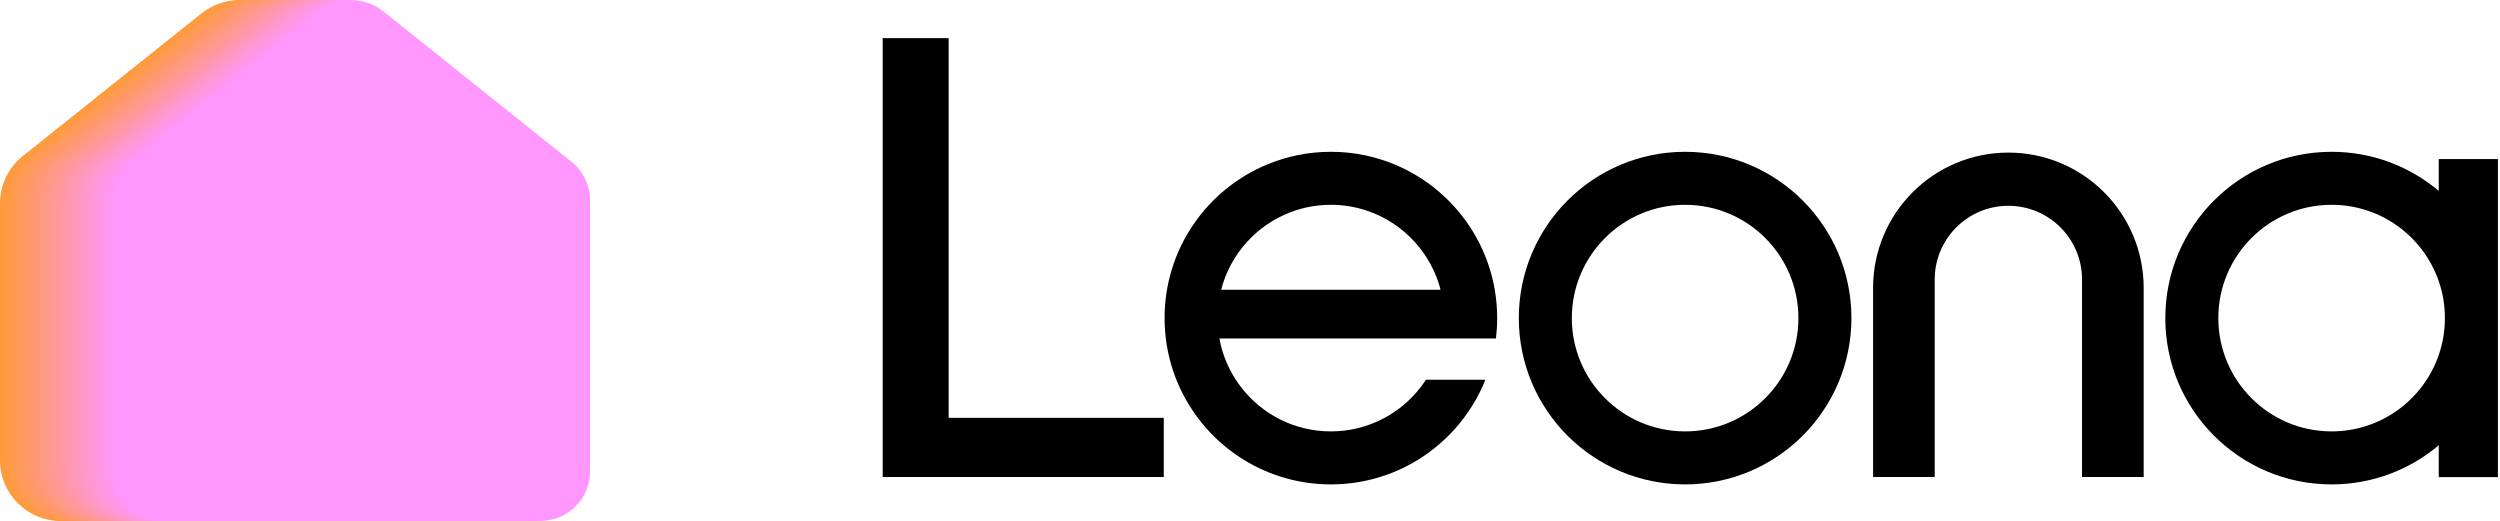 <svg width="307" height="64" viewBox="0 0 307 64" fill="none" xmlns="http://www.w3.org/2000/svg">
<path d="M263.243 35.354V58.576H255.673V34.317C255.673 29.321 251.624 25.272 246.628 25.272C241.633 25.272 237.583 29.321 237.583 34.317V58.576H230.014V35.354C230.014 26.176 237.451 18.739 246.628 18.739C255.806 18.739 263.243 26.176 263.243 35.354Z" fill="black"/>
<path d="M142.911 51.31V58.576H108.395V4.683H116.494V51.31H142.911Z" fill="black"/>
<path d="M206.933 18.641C195.654 18.641 186.511 27.781 186.511 39.063C186.511 50.344 195.654 59.484 206.933 59.484C218.211 59.484 227.354 50.341 227.354 39.063C227.354 27.784 218.211 18.641 206.933 18.641ZM206.933 52.975C199.246 52.975 193.02 46.745 193.02 39.063C193.02 31.38 199.246 25.15 206.933 25.15C214.619 25.15 220.845 31.376 220.845 39.063C220.845 46.749 214.615 52.975 206.933 52.975Z" fill="black"/>
<path d="M299.477 19.534V23.444C295.923 20.446 291.333 18.641 286.322 18.641C275.044 18.641 265.9 27.781 265.9 39.063C265.9 50.344 275.044 59.484 286.322 59.484C291.333 59.484 295.923 57.679 299.477 54.682V58.591H306.744V19.534H299.477ZM299.477 43.6C297.596 49.054 292.415 52.975 286.322 52.975C278.635 52.975 272.41 46.745 272.41 39.063C272.41 31.38 278.635 25.15 286.322 25.15C292.415 25.15 297.596 29.067 299.477 34.525C299.969 35.944 300.234 37.473 300.234 39.063C300.234 40.652 299.969 42.177 299.477 43.6Z" fill="black"/>
<path d="M183.702 41.56C183.8 40.743 183.853 39.91 183.853 39.063C183.853 37.874 183.751 36.712 183.558 35.581C182.366 28.647 177.681 22.91 171.379 20.245C171.357 20.234 171.334 20.227 171.311 20.215C168.889 19.201 166.225 18.641 163.432 18.641C160.68 18.641 158.057 19.186 155.662 20.174C148.236 23.228 143.01 30.532 143.01 39.063C143.01 43.604 144.49 47.797 146.999 51.188C147.358 51.677 147.741 52.15 148.146 52.604C150.526 55.291 153.607 57.346 157.104 58.485C159.098 59.132 161.221 59.484 163.432 59.484C168.174 59.484 172.541 57.868 176.004 55.155C176.988 54.386 177.896 53.531 178.718 52.604C180.269 50.852 181.526 48.834 182.408 46.628H175.107L175.103 46.632C174.759 47.166 174.377 47.673 173.964 48.153C172.867 49.421 171.546 50.488 170.062 51.294C170.058 51.294 170.058 51.298 170.055 51.298C168.991 51.877 167.844 52.32 166.633 52.604C165.604 52.846 164.533 52.975 163.432 52.975C162.33 52.975 161.255 52.846 160.23 52.604C159.704 52.479 159.189 52.328 158.689 52.146C155.821 51.105 153.391 49.149 151.756 46.628C150.772 45.118 150.076 43.4 149.743 41.56H183.702ZM149.958 35.581C151.086 31.202 154.292 27.66 158.462 26.066C160.007 25.472 161.679 25.15 163.432 25.15C165.014 25.15 166.535 25.415 167.954 25.904C172.341 27.41 175.735 31.047 176.905 35.581H149.958Z" fill="black"/>
<path d="M7.457 63.953H51.329C55.433 63.953 58.786 60.623 58.786 56.496V25.005C58.786 22.754 57.754 20.596 55.996 19.189L34.048 1.65C31.328 -0.531 27.459 -0.531 24.739 1.65L2.791 19.166C1.032 20.573 0 22.73 0 24.981V56.52C0 60.623 3.33 63.976 7.457 63.976V63.953Z" fill="#FF9A3A"/>
<path d="M7.717 63.953H51.659C55.763 63.953 59.069 60.623 59.069 56.543V25.005C59.069 22.754 58.037 20.62 56.279 19.213L34.331 1.627C31.634 -0.531 27.765 -0.554 25.069 1.627L3.097 19.189C1.339 20.596 0.307 22.73 0.307 24.981V56.543C0.307 60.647 3.636 63.953 7.717 63.953Z" fill="#FF9A3E"/>
<path d="M7.996 63.953H51.985C56.065 63.953 59.372 60.647 59.372 56.567V24.981C59.372 22.73 58.363 20.62 56.605 19.213L34.61 1.627C31.913 -0.531 28.091 -0.531 25.371 1.627L3.376 19.213C1.618 20.62 0.609 22.73 0.609 24.981V56.59C0.609 60.67 3.916 63.977 7.996 63.977V63.953Z" fill="#FF9A43"/>
<path d="M8.279 63.953H52.316C56.372 63.953 59.678 60.67 59.678 56.59V24.981C59.678 22.754 58.67 20.643 56.911 19.236L34.893 1.627C32.197 -0.531 28.398 -0.531 25.701 1.627L3.683 19.213C1.948 20.62 0.916 22.73 0.916 24.958V56.59C0.916 60.647 4.199 63.953 8.279 63.953Z" fill="#FF9A47"/>
<path d="M8.558 63.953H52.641C56.698 63.953 59.957 60.67 59.957 56.637V24.981C59.957 22.754 58.949 20.643 57.214 19.26L35.172 1.626C32.499 -0.507 28.7 -0.507 26.027 1.626L3.962 19.236C2.227 20.62 1.218 22.73 1.218 24.958V56.637C1.218 60.694 4.501 63.953 8.534 63.953H8.558Z" fill="#FF9A4B"/>
<path d="M8.818 63.953H52.948C56.981 63.953 60.24 60.694 60.24 56.66V24.981C60.24 22.777 59.232 20.667 57.497 19.283L35.455 1.603C32.782 -0.531 29.007 -0.531 26.334 1.603L4.269 19.236C2.533 20.62 1.525 22.707 1.525 24.934V56.66C1.525 60.694 4.785 63.953 8.818 63.953Z" fill="#FF9A4F"/>
<path d="M9.096 63.953H53.297C57.306 63.953 60.566 60.694 60.566 56.684V24.958C60.566 22.754 59.557 20.667 57.846 19.283L35.733 1.603C33.084 -0.531 29.309 -0.531 26.659 1.603L4.57 19.26C2.835 20.643 1.85 22.73 1.85 24.934V56.684C1.85 60.694 5.11 63.953 9.119 63.953H9.096Z" fill="#FF9A54"/>
<path d="M9.38 63.953H53.627C57.614 63.953 60.873 60.717 60.873 56.707V24.934C60.873 22.73 59.865 20.666 58.153 19.283L36.017 1.603C33.368 -0.508 29.616 -0.508 26.99 1.603L4.854 19.283C3.143 20.666 2.134 22.73 2.134 24.934V56.73C2.134 60.717 5.37 63.976 9.38 63.976V63.953Z" fill="#FF9A58"/>
<path d="M9.663 63.953H53.957C57.944 63.953 61.156 60.717 61.156 56.754V24.958C61.156 22.777 60.171 20.69 58.459 19.33L36.3 1.603C33.674 -0.508 29.922 -0.508 27.296 1.603L5.161 19.283C3.449 20.643 2.464 22.73 2.464 24.911V56.754C2.464 60.74 5.7 63.953 9.663 63.953Z" fill="#FF995C"/>
<path d="M9.919 63.953H54.26C58.223 63.953 61.435 60.741 61.435 56.778V24.934C61.435 22.754 60.45 20.69 58.739 19.33L36.58 1.58C33.953 -0.507 30.248 -0.507 27.622 1.58L5.44 19.307C3.728 20.667 2.743 22.73 2.743 24.911V56.778C2.743 60.741 5.956 63.953 9.919 63.953Z" fill="#FF9961"/>
<path d="M10.201 63.953H54.613C58.553 63.953 61.765 60.764 61.765 56.801V24.911C61.765 22.73 60.78 20.69 59.092 19.33L36.863 1.58C34.26 -0.507 30.555 -0.507 27.929 1.58L5.746 19.33C4.058 20.69 3.073 22.73 3.073 24.911V56.825C3.073 60.764 6.262 63.977 10.225 63.977L10.201 63.953Z" fill="#FF9965"/>
<path d="M10.481 63.953H54.94C58.879 63.953 62.044 60.764 62.044 56.848V24.934C62.044 22.777 61.06 20.737 59.371 19.377L37.142 1.58C34.539 -0.507 30.858 -0.507 28.255 1.58L6.026 19.33C4.337 20.69 3.353 22.73 3.353 24.888V56.848C3.353 60.788 6.542 63.953 10.457 63.953H10.481Z" fill="#FF9969"/>
<path d="M10.74 63.953H55.246C59.162 63.953 62.327 60.787 62.327 56.871V24.911C62.327 22.754 61.342 20.714 59.678 19.377L37.425 1.579C34.845 -0.484 31.164 -0.484 28.585 1.579L6.332 19.354C4.644 20.69 3.682 22.73 3.682 24.887V56.871C3.682 60.787 6.848 63.953 10.764 63.953H10.74Z" fill="#FF996D"/>
<path d="M11.02 63.953H55.572C59.465 63.953 62.63 60.788 62.63 56.895V24.888C62.63 22.754 61.645 20.714 59.98 19.377L37.704 1.556C35.125 -0.507 31.467 -0.507 28.887 1.556L6.611 19.377C4.946 20.714 3.962 22.754 3.962 24.888V56.919C3.962 60.811 7.127 63.977 11.02 63.977V63.953Z" fill="#FF9972"/>
<path d="M11.303 63.953H55.926C59.795 63.953 62.96 60.811 62.96 56.919V24.888C62.96 22.754 61.999 20.737 60.334 19.401L37.988 1.556C35.432 -0.507 31.774 -0.507 29.218 1.556L6.918 19.377C5.253 20.714 4.268 22.73 4.268 24.864V56.942C4.268 60.811 7.411 63.977 11.303 63.977V63.953Z" fill="#FF9976"/>
<path d="M11.586 63.953H56.256C60.125 63.953 63.243 60.811 63.243 56.965V24.887C63.243 22.754 62.282 20.76 60.617 19.424L38.271 1.556C35.715 -0.484 32.08 -0.484 29.524 1.556L7.225 19.4C5.56 20.737 4.598 22.73 4.598 24.864V56.965C4.598 60.834 7.74 63.953 11.586 63.953Z" fill="#FF997A"/>
<path d="M11.842 63.953H56.558C60.404 63.953 63.523 60.834 63.523 56.989V24.864C63.523 22.754 62.561 20.76 60.92 19.424L38.55 1.556C36.017 -0.484 32.406 -0.484 29.85 1.556L7.504 19.424C5.862 20.737 4.877 22.754 4.877 24.864V57.012C4.877 60.858 7.996 63.976 11.842 63.976V63.953Z" fill="#FF997F"/>
<path d="M12.124 63.953H56.888C60.71 63.953 63.829 60.858 63.829 57.012V24.864C63.829 22.753 62.867 20.76 61.226 19.447L38.832 1.532C36.3 -0.484 32.712 -0.484 30.18 1.532L7.81 19.424C6.168 20.737 5.207 22.73 5.207 24.84V57.035C5.207 60.858 8.302 63.976 12.148 63.976L12.124 63.953Z" fill="#FF9983"/>
<path d="M12.404 63.953H57.238C61.06 63.953 64.132 60.858 64.132 57.059V24.864C64.132 22.777 63.17 20.784 61.553 19.471L39.136 1.532C36.627 -0.484 33.039 -0.484 30.506 1.532L8.09 19.447C6.448 20.76 5.487 22.73 5.487 24.84V57.059C5.487 60.881 8.582 63.953 12.381 63.953H12.404Z" fill="#FF9987"/>
<path d="M12.687 63.953H57.568C61.366 63.953 64.438 60.881 64.438 57.082V24.84C64.438 22.753 63.5 20.784 61.859 19.471L39.418 1.532C36.909 -0.484 33.345 -0.484 30.836 1.532L8.396 19.447C6.754 20.76 5.816 22.73 5.816 24.817V57.082C5.816 60.881 8.888 63.953 12.687 63.953Z" fill="#FF998B"/>
<path d="M12.943 63.953H57.87C61.645 63.953 64.717 60.881 64.717 57.106V24.84C64.717 22.754 63.779 20.807 62.161 19.494L39.697 1.533C37.188 -0.461 33.648 -0.461 31.139 1.533L8.675 19.471C7.057 20.761 6.096 22.73 6.096 24.817V57.129C6.096 60.904 9.167 63.976 12.943 63.976V63.953Z" fill="#FF998B"/>
<path d="M13.226 63.953H58.2C61.952 63.953 65 60.905 65 57.153V24.841C65 22.777 64.062 20.808 62.444 19.518L39.98 1.509C37.495 -0.484 33.954 -0.484 31.469 1.509L8.981 19.494C7.363 20.784 6.425 22.754 6.425 24.817V57.153C6.425 60.905 9.474 63.953 13.226 63.953Z" fill="#FF9994"/>
<path d="M13.505 63.953H58.526C62.278 63.953 65.303 60.928 65.303 57.176V24.817C65.303 22.754 64.365 20.808 62.771 19.518L40.26 1.509C37.774 -0.484 34.257 -0.484 31.795 1.509L9.261 19.494C7.643 20.784 6.705 22.73 6.705 24.794V57.176C6.705 60.928 9.73 63.953 13.482 63.953H13.505Z" fill="#FF9998"/>
<path d="M13.788 63.953H58.88C62.608 63.953 65.633 60.928 65.633 57.2V24.817C65.633 22.777 64.695 20.831 63.1 19.541L40.543 1.509C38.081 -0.461 34.563 -0.461 32.101 1.509L9.567 19.518C7.972 20.807 7.035 22.73 7.035 24.794V57.223C7.035 60.951 10.059 63.976 13.788 63.976V63.953Z" fill="#FF989D"/>
<path d="M14.048 63.953H59.186C62.891 63.953 65.916 60.951 65.916 57.223V24.794C65.916 22.754 64.978 20.831 63.384 19.541L40.826 1.509C38.364 -0.461 34.894 -0.461 32.431 1.509L9.874 19.541C8.279 20.807 7.341 22.754 7.341 24.794V57.246C7.341 60.951 10.343 63.976 14.071 63.976L14.048 63.953Z" fill="#FF98A1"/>
<path d="M14.326 63.953H59.511C63.216 63.953 66.194 60.951 66.194 57.27V24.794C66.194 22.754 65.28 20.831 63.685 19.565L41.104 1.486C38.666 -0.461 35.195 -0.461 32.757 1.486L10.175 19.541C8.581 20.807 7.666 22.73 7.666 24.77V57.27C7.666 60.975 10.668 63.953 14.349 63.953H14.326Z" fill="#FF98A5"/>
<path d="M14.611 63.953H59.843C63.525 63.953 66.502 60.975 66.502 57.293V24.794C66.502 22.777 65.588 20.854 63.993 19.588L41.389 1.486C38.95 -0.461 35.503 -0.461 33.065 1.486L10.437 19.565C8.866 20.831 7.928 22.754 7.928 24.77V57.317C7.928 60.998 10.906 63.976 14.587 63.976L14.611 63.953Z" fill="#FF98A9"/>
<path d="M14.889 63.953H60.192C63.85 63.953 66.828 60.975 66.828 57.317V24.77C66.828 22.754 65.913 20.854 64.342 19.588L41.667 1.486C39.252 -0.461 35.805 -0.461 33.39 1.486L10.739 19.588C9.168 20.854 8.253 22.754 8.253 24.77V57.34C8.253 60.998 11.231 63.976 14.889 63.976V63.953Z" fill="#FF98AE"/>
<path d="M15.149 63.953H60.499C64.134 63.953 67.088 60.998 67.088 57.364V24.77C67.088 22.777 66.174 20.878 64.603 19.611L41.951 1.485C39.536 -0.437 36.112 -0.437 33.697 1.485L11.022 19.611C9.451 20.854 8.537 22.753 8.537 24.77V57.387C8.537 61.022 11.491 63.976 15.126 63.976L15.149 63.953Z" fill="#FF98B2"/>
<path d="M15.428 63.953H60.824C64.459 63.953 67.39 61.022 67.39 57.387V24.77C67.39 22.777 66.475 20.878 64.928 19.635L42.229 1.462C39.838 -0.461 36.414 -0.461 34.022 1.462L11.324 19.611C9.753 20.854 8.862 22.753 8.862 24.747V57.41C8.862 61.045 11.793 63.976 15.428 63.976V63.953Z" fill="#FF98B6"/>
<path d="M15.711 63.953H61.155C64.766 63.953 67.697 61.022 67.697 57.41V24.747C67.697 22.753 66.806 20.878 65.235 19.635L42.513 1.462C40.121 -0.437 36.721 -0.461 34.353 1.462L11.631 19.635C10.084 20.878 9.169 22.753 9.169 24.747V57.434C9.169 61.045 12.1 63.976 15.711 63.976V63.953Z" fill="#FF98BA"/>
<path d="M15.99 63.953H61.504C65.091 63.953 68.022 61.045 68.022 57.434V24.723C68.022 22.754 67.131 20.878 65.584 19.635L42.792 1.462C40.423 -0.437 37.047 -0.437 34.655 1.462L11.91 19.635C10.362 20.878 9.471 22.73 9.471 24.723V57.458C9.471 61.045 12.379 63.976 15.99 63.976V63.953Z" fill="#FF98BF"/>
<path d="M16.25 63.953H61.811C65.398 63.953 68.282 61.045 68.282 57.481V24.747C68.282 22.777 67.391 20.925 65.844 19.682L43.075 1.462C40.707 -0.437 37.354 -0.437 34.985 1.462L12.217 19.658C10.669 20.878 9.778 22.754 9.778 24.723V57.505C9.778 61.092 12.686 63.976 16.25 63.976V63.953Z" fill="#FF98C3"/>
<path d="M16.534 63.953H62.141C65.705 63.953 68.59 61.069 68.59 57.505V24.723C68.59 22.754 67.698 20.925 66.174 19.682L43.359 1.439C41.014 -0.437 37.661 -0.437 35.292 1.439L12.5 19.658C10.976 20.878 10.085 22.73 10.085 24.7V57.505C10.085 61.069 12.969 63.953 16.534 63.953Z" fill="#FF98C7"/>
<path d="M16.813 63.953H62.467C66.008 63.953 68.892 61.069 68.892 57.528V24.7C68.892 22.754 68.001 20.901 66.477 19.682L43.638 1.439C41.293 -0.437 37.963 -0.437 35.618 1.439L12.78 19.682C11.255 20.901 10.364 22.754 10.364 24.7V57.551C10.364 61.092 13.248 63.976 16.789 63.976L16.813 63.953Z" fill="#FF98CC"/>
<path d="M17.096 63.953H62.821C66.338 63.953 69.198 61.092 69.198 57.575V24.723C69.198 22.777 68.308 20.948 66.807 19.729L43.921 1.439C41.599 -0.437 38.27 -0.437 35.948 1.439L13.086 19.705C11.562 20.925 10.694 22.754 10.694 24.7V57.598C10.694 61.116 13.555 63.976 17.072 63.976L17.096 63.953Z" fill="#FF98D0"/>
<path d="M17.352 63.953H63.123C66.641 63.953 69.478 61.115 69.478 57.598V24.7C69.478 22.777 68.61 20.948 67.086 19.729L44.2 1.439C41.879 -0.414 38.573 -0.414 36.251 1.439L13.365 19.729C11.865 20.924 10.974 22.753 10.974 24.7V57.621C10.974 61.139 13.811 63.976 17.328 63.976L17.352 63.953Z" fill="#FF98D4"/>
<path d="M17.634 63.953H63.453C66.947 63.953 69.784 61.115 69.784 57.622V24.676C69.784 22.754 68.916 20.948 67.416 19.729L44.483 1.415C42.162 -0.437 38.879 -0.437 36.581 1.415L13.671 19.729C12.171 20.925 11.303 22.754 11.303 24.676V57.645C11.303 61.139 14.14 63.976 17.634 63.976V63.953Z" fill="#FF98D8"/>
<path d="M17.917 63.953H63.782C67.253 63.953 70.09 61.139 70.09 57.645V24.677C70.09 22.754 69.222 20.948 67.722 19.752L44.789 1.415C42.491 -0.414 39.232 -0.437 36.934 1.415L14.001 19.752C12.5 20.948 11.633 22.754 11.633 24.677V57.692C11.633 61.163 14.446 64 17.94 64L17.917 63.953Z" fill="#FF98DD"/>
<path d="M18.173 63.953H64.085C67.556 63.953 70.346 61.139 70.346 57.692V24.676C70.346 22.777 69.478 20.971 68.001 19.775L45.068 1.415C42.77 -0.414 39.534 -0.414 37.236 1.415L14.28 19.775C12.803 20.971 11.935 22.777 11.935 24.676V57.715C11.935 61.186 14.749 63.976 18.196 63.976L18.173 63.953Z" fill="#FF97E1"/>
<path d="M18.456 63.953H64.439C67.886 63.953 70.676 61.162 70.676 57.715V24.653C70.676 22.753 69.809 20.971 68.331 19.776L45.352 1.392C43.077 -0.437 39.841 -0.437 37.567 1.392L14.587 19.752C13.11 20.924 12.242 22.73 12.242 24.629V57.715C12.242 61.162 15.033 63.953 18.48 63.953H18.456Z" fill="#FF97E5"/>
<path d="M18.735 63.953H64.764C68.188 63.953 70.978 61.186 70.978 57.739V24.653C70.978 22.777 70.111 20.995 68.657 19.799L45.63 1.392C43.356 -0.414 40.144 -0.414 37.869 1.392L14.866 19.776C13.389 20.948 12.544 22.73 12.544 24.63V57.762C12.544 61.186 15.311 63.976 18.758 63.976L18.735 63.953Z" fill="#FF97EA"/>
<path d="M19.018 63.953H65.095C68.495 63.953 71.262 61.186 71.262 57.786V24.653C71.262 22.777 70.418 20.995 68.94 19.823L45.914 1.392C43.663 -0.414 40.45 -0.414 38.199 1.392L15.173 19.799C13.695 20.971 12.851 22.754 12.851 24.63V57.786C12.851 61.186 15.618 63.953 19.018 63.953Z" fill="#FF97EE"/>
<path d="M19.274 63.953H65.397C68.797 63.953 71.541 61.209 71.541 57.809V24.63C71.541 22.754 70.696 20.995 69.243 19.823L46.193 1.392C43.941 -0.414 40.752 -0.414 38.525 1.392L15.451 19.823C13.998 20.995 13.153 22.754 13.153 24.63V57.833C13.153 61.233 15.897 63.976 19.297 63.976L19.274 63.953Z" fill="#FF97F2"/>
<path d="M19.557 63.953H65.751C69.128 63.953 71.871 61.209 71.871 57.833V24.63C71.871 22.777 71.027 21.018 69.573 19.846L46.476 1.368C44.249 -0.414 41.06 -0.414 38.832 1.368L15.735 19.823C14.281 20.971 13.437 22.73 13.437 24.606V57.856C13.437 61.233 16.181 63.976 19.557 63.976V63.953Z" fill="#FF97F6"/>
<path d="M19.836 63.953H66.076C69.43 63.953 72.15 61.233 72.15 57.88V24.63C72.15 22.777 71.305 21.042 69.875 19.869L46.755 1.368C44.527 -0.414 41.385 -0.414 39.157 1.368L16.037 19.846C14.583 20.995 13.762 22.754 13.762 24.606V57.88C13.762 61.233 16.483 63.953 19.836 63.953Z" fill="#FF97F6"/>
<path d="M20.12 63.953H66.407C69.76 63.953 72.457 61.233 72.457 57.903V24.606C72.457 22.777 71.613 21.018 70.183 19.869L47.039 1.368C44.835 -0.39 41.693 -0.414 39.465 1.368L16.321 19.869C14.891 21.018 14.046 22.753 14.046 24.606V57.926C14.046 61.28 16.767 63.976 20.096 63.976L20.12 63.953Z" fill="#FF97FF"/>
</svg>

